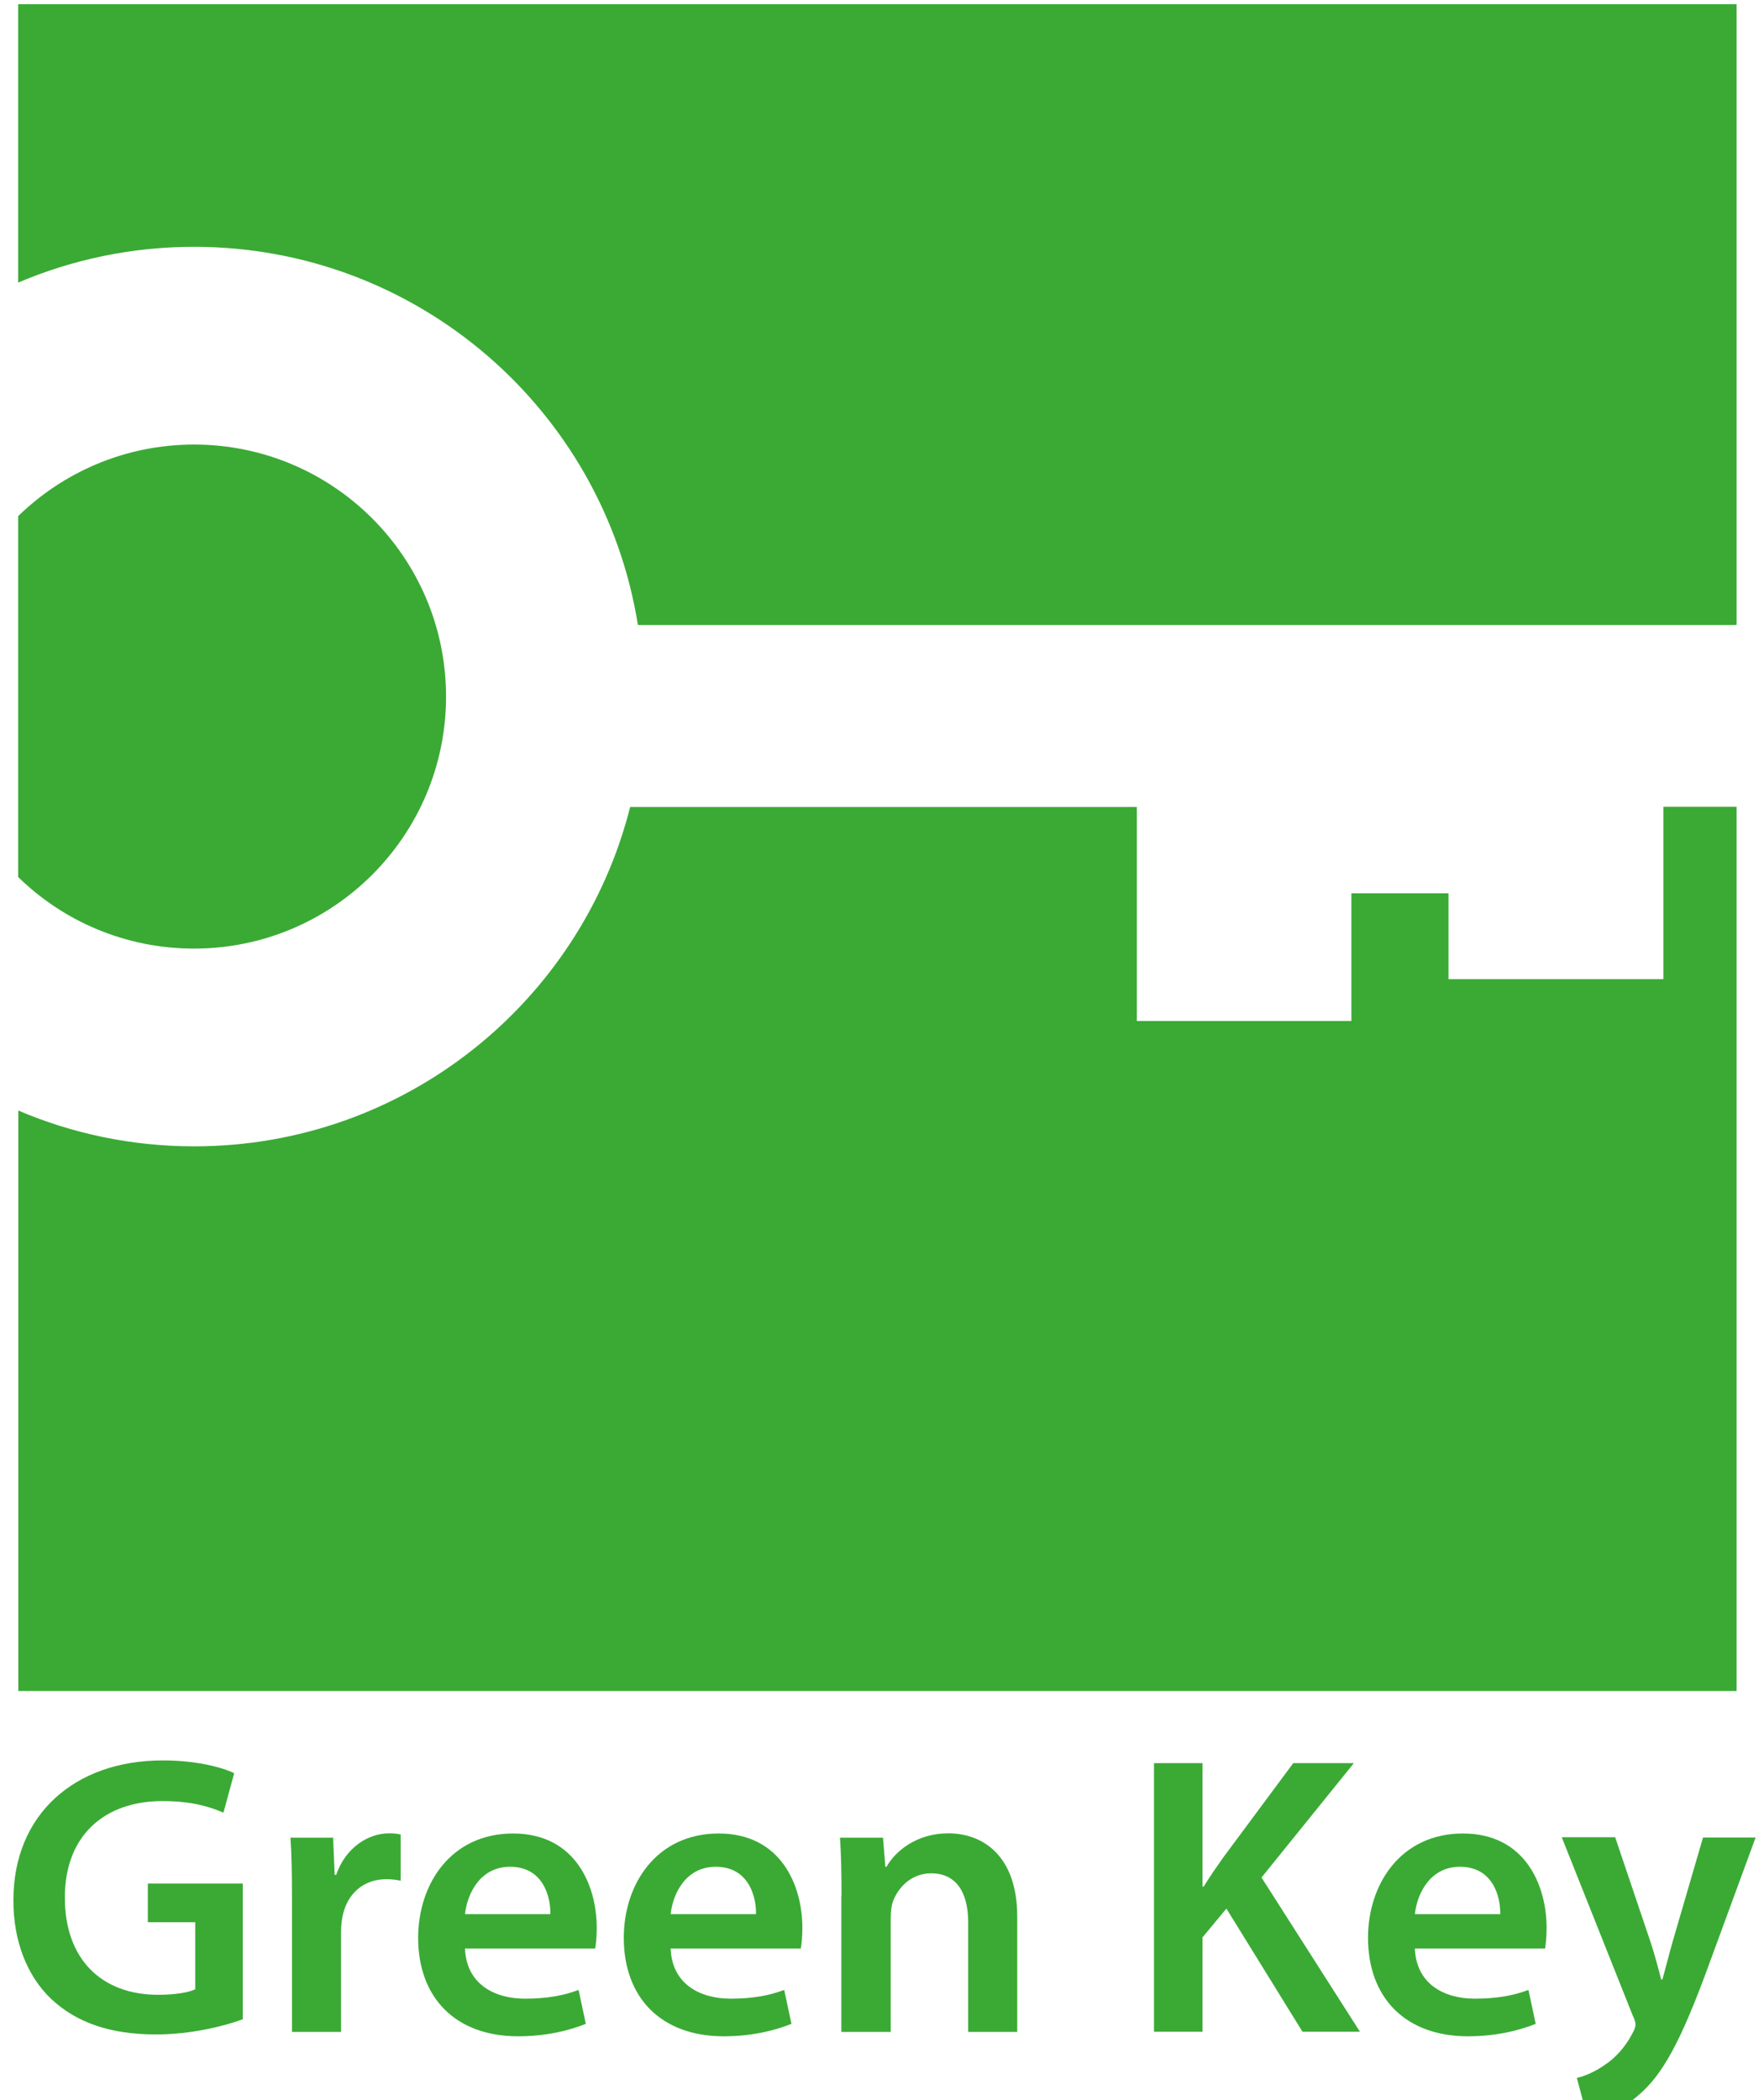 <?xml version="1.0" encoding="utf-8"?>
<svg xmlns="http://www.w3.org/2000/svg" id="Layer_1" viewBox="24 15 105 125">
  <defs>
    <style>.cls-1{fill:#3aaa35;}</style>
  </defs>
  <g>
    <path class="cls-1" d="M25.08,15.25V31.82c3.22-1.37,6.76-2.13,10.47-2.13,13.33,0,24.39,9.75,26.42,22.51H127.37V15.25H25.08Z"/>
    <path class="cls-1" d="M50.55,56.46c0-8.28-6.72-15-15-15-4.07,0-7.77,1.63-10.47,4.26v21.48c2.7,2.64,6.4,4.26,10.47,4.26,8.28,0,15-6.72,15-15Z"/>
    <path class="cls-1" d="M123.02,73.28h-12.8v-5.11h-5.78v7.6h-12.77v-12.74h-30.16c-2.93,11.61-13.43,20.2-25.95,20.2-3.72,0-7.26-.76-10.47-2.13v34.55H127.37V63.02h-4.36v10.26Z"/>
  </g>
  <g>
    <path class="cls-1" d="M38.44,135.19c-1.02,.38-3.01,.9-5.15,.9-2.7,0-4.74-.69-6.26-2.13-1.42-1.35-2.25-3.46-2.23-5.88,0-5.05,3.61-8.3,8.89-8.3,1.97,0,3.51,.4,4.25,.76l-.64,2.35c-.88-.38-1.95-.69-3.63-.69-3.42,0-5.81,2.02-5.81,5.74s2.23,5.79,5.55,5.79c1.04,0,1.83-.14,2.21-.33v-3.99h-2.82v-2.3h5.65v8.09Z"/>
    <path class="cls-1" d="M41.38,128.1c0-1.57-.02-2.68-.09-3.72h2.54l.09,2.21h.09c.57-1.64,1.92-2.47,3.15-2.47,.28,0,.45,.02,.69,.07v2.75c-.24-.05-.5-.09-.85-.09-1.4,0-2.35,.9-2.61,2.21-.05,.26-.09,.57-.09,.9v5.98h-2.92v-7.83Z"/>
    <path class="cls-1" d="M51.68,130.97c.07,2.09,1.71,2.99,3.56,2.99,1.35,0,2.32-.19,3.2-.52l.43,2.02c-1,.4-2.37,.74-4.03,.74-3.75,0-5.95-2.32-5.95-5.86,0-3.2,1.95-6.21,5.65-6.21s4.98,3.08,4.98,5.62c0,.55-.05,.97-.09,1.23h-7.73Zm5.08-2.04c.02-1.07-.45-2.82-2.4-2.82-1.8,0-2.56,1.64-2.68,2.82h5.08Z"/>
    <path class="cls-1" d="M63.92,130.97c.07,2.09,1.71,2.99,3.56,2.99,1.35,0,2.32-.19,3.2-.52l.43,2.02c-1,.4-2.37,.74-4.03,.74-3.75,0-5.95-2.32-5.95-5.86,0-3.2,1.95-6.21,5.65-6.21s4.98,3.08,4.98,5.62c0,.55-.05,.97-.09,1.23h-7.73Zm5.08-2.04c.02-1.07-.45-2.82-2.4-2.82-1.8,0-2.56,1.64-2.68,2.82h5.08Z"/>
    <path class="cls-1" d="M74.09,127.82c0-1.33-.02-2.44-.09-3.44h2.56l.14,1.73h.07c.5-.9,1.76-1.99,3.68-1.99,2.02,0,4.1,1.3,4.1,4.96v6.86h-2.92v-6.52c0-1.66-.62-2.92-2.21-2.92-1.16,0-1.97,.83-2.28,1.71-.09,.26-.12,.62-.12,.95v6.78h-2.94v-8.11Z"/>
    <path class="cls-1" d="M92.69,119.94h2.89v7.35h.07c.38-.62,.78-1.19,1.16-1.73l4.17-5.62h3.61l-5.5,6.81,5.86,9.18h-3.42l-4.53-7.33-1.42,1.71v5.62h-2.89v-15.99Z"/>
    <path class="cls-1" d="M108.22,130.97c.07,2.09,1.71,2.99,3.56,2.99,1.35,0,2.32-.19,3.2-.52l.43,2.02c-1,.4-2.37,.74-4.03,.74-3.75,0-5.95-2.32-5.95-5.86,0-3.2,1.95-6.21,5.65-6.21s4.98,3.08,4.98,5.62c0,.55-.05,.97-.09,1.23h-7.73Zm5.08-2.04c.02-1.07-.45-2.82-2.4-2.82-1.8,0-2.56,1.64-2.68,2.82h5.08Z"/>
    <path class="cls-1" d="M120.15,124.38l2.09,6.19c.24,.71,.47,1.59,.64,2.25h.07c.19-.66,.4-1.52,.62-2.28l1.8-6.17h3.13l-2.89,7.87c-1.59,4.32-2.66,6.24-4.03,7.42-1.14,1.02-2.32,1.4-3.06,1.49l-.66-2.47c.5-.12,1.11-.38,1.71-.81,.55-.36,1.19-1.04,1.59-1.83,.12-.21,.19-.38,.19-.52,0-.12-.02-.28-.17-.57l-4.22-10.6h3.2Z"/>
  </g>
</svg>
